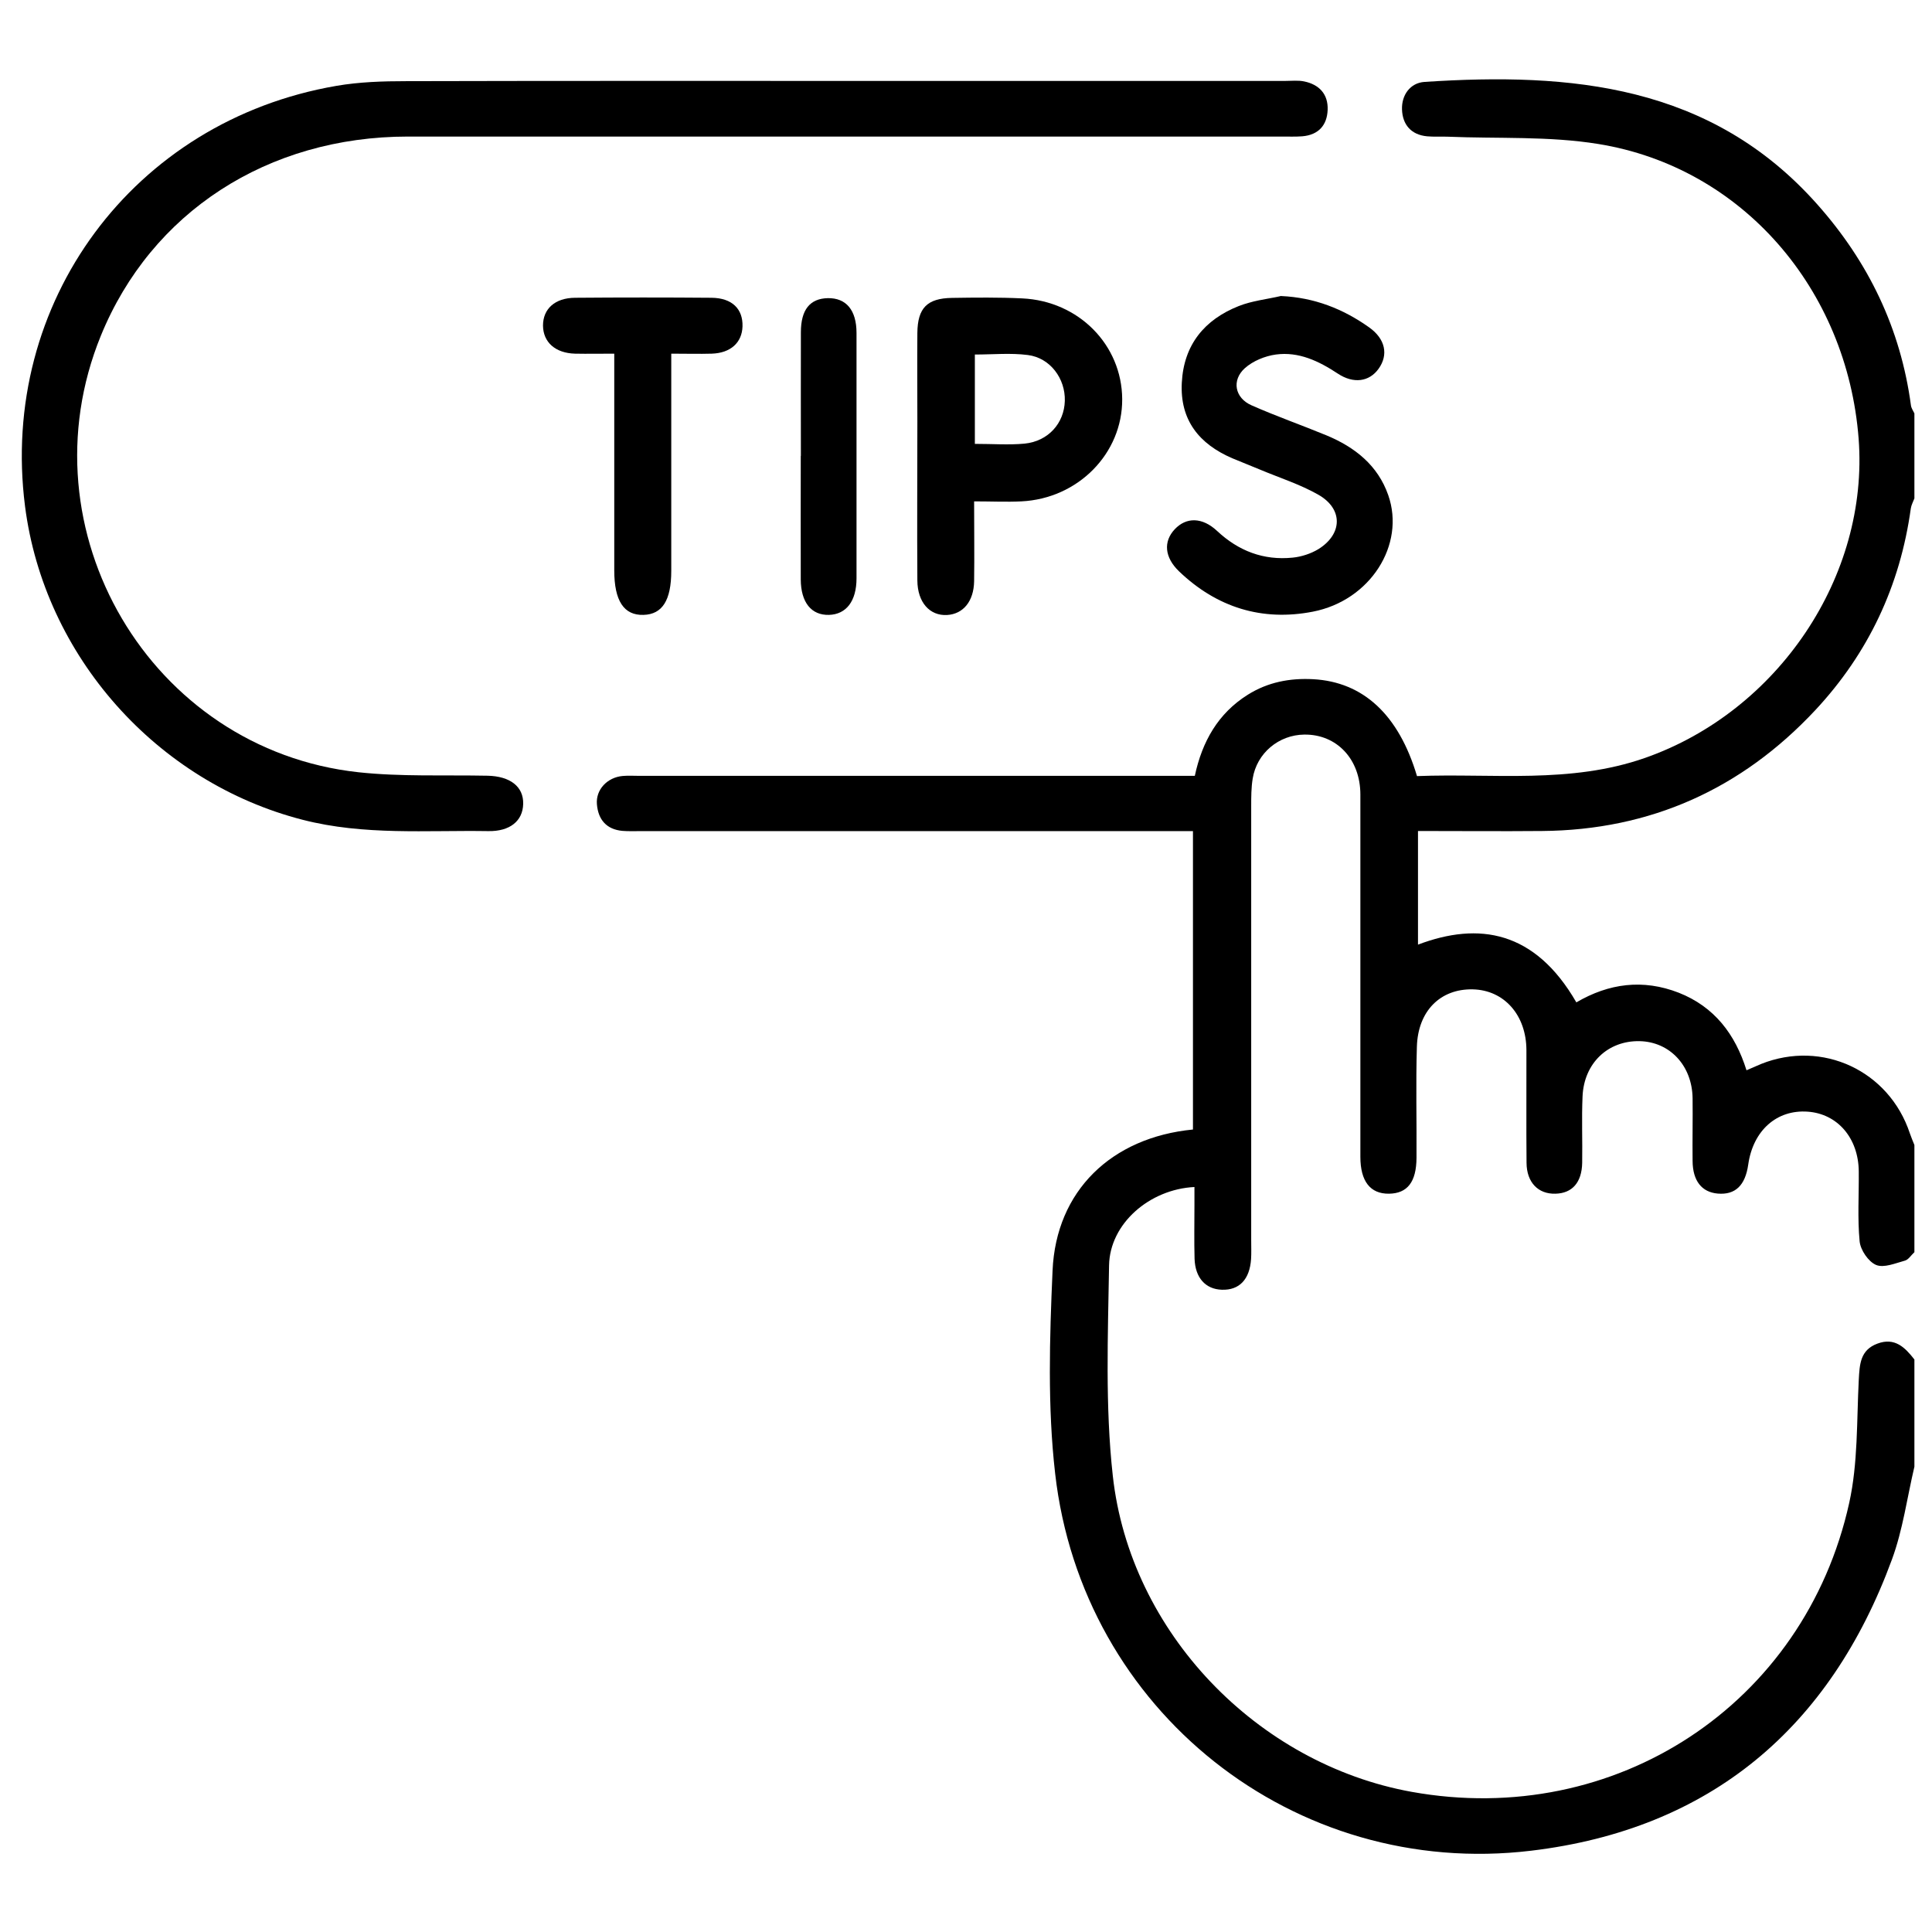<?xml version="1.0" encoding="UTF-8"?>
<svg id="Layer_3" data-name="Layer 3" xmlns="http://www.w3.org/2000/svg" viewBox="0 0 155.91 155.91">
  <defs>
    <style>
      .cls-1 {
        stroke-width: 0px;
      }
    </style>
  </defs>
  <g id="Layer_4" data-name="Layer 4">
    <g>
      <path class="cls-1" d="m154.47,101.07c-.25.23-.46.58-.74.66-.77.21-1.7.61-2.33.35-.62-.26-1.26-1.2-1.33-1.9-.18-1.87-.05-3.77-.07-5.66-.03-2.69-1.72-4.64-4.12-4.81-2.5-.18-4.41,1.52-4.8,4.27-.24,1.69-1.05,2.46-2.46,2.34-1.29-.11-2.02-1.03-2.03-2.63-.02-1.69.02-3.38,0-5.07-.04-2.63-1.84-4.55-4.28-4.6-2.55-.05-4.48,1.77-4.6,4.45-.08,1.79,0,3.58-.03,5.37-.03,1.59-.81,2.46-2.16,2.49-1.39.04-2.32-.91-2.33-2.49-.03-3.03,0-6.06-.01-9.1-.01-2.83-1.8-4.84-4.32-4.9-2.62-.06-4.44,1.74-4.52,4.64-.09,2.98-.01,5.96-.03,8.95-.01,1.96-.74,2.88-2.22,2.9-1.51.02-2.31-1-2.31-2.98,0-9.74,0-19.49,0-29.23,0-2.86-1.91-4.87-4.52-4.84-2.07.02-3.84,1.5-4.17,3.55-.12.73-.12,1.49-.12,2.23,0,11.68,0,23.36,0,35.05,0,.5.02,1-.01,1.49-.11,1.65-.95,2.53-2.36,2.48-1.31-.04-2.15-.96-2.2-2.5-.04-1.44-.01-2.88-.01-4.32,0-.49,0-.98,0-1.47-3.63.18-6.83,2.96-6.89,6.32-.09,5.66-.32,11.37.3,16.97,1.39,12.66,11.67,23.27,24.12,25.52,16.42,2.96,31.71-7.04,35.31-23.32.71-3.21.6-6.6.77-9.92.07-1.26.11-2.41,1.5-2.93,1.4-.53,2.23.3,2.99,1.28v8.65c-.59,2.5-.93,5.09-1.81,7.48-5,13.61-14.67,21.78-29.12,23.51-19.12,2.29-36.23-11.3-38.41-30.43-.62-5.4-.45-10.93-.21-16.38.28-6.45,4.76-10.75,11.33-11.39v-24.08c-.6,0-1.18,0-1.76,0-14.27,0-28.53,0-42.8,0-.5,0-1,.02-1.49-.02-1.29-.12-1.95-.92-2.05-2.15-.1-1.18.84-2.17,2.08-2.28.44-.04.89-.01,1.34-.01,14.32,0,28.63,0,42.95,0,.59,0,1.18,0,1.88,0,.59-2.76,1.87-5.04,4.28-6.55,1.61-1.01,3.38-1.35,5.27-1.25,4.03.22,6.9,2.85,8.38,7.82,6.13-.24,12.36.65,18.41-1.47,10.74-3.77,18.07-14.67,17.23-25.75-.93-12.09-9.41-21.91-21-23.79-3.99-.65-8.11-.42-12.18-.59-.55-.02-1.1.02-1.64-.03-1.31-.12-1.99-.96-2.03-2.17-.04-1.16.66-2.14,1.81-2.22,11.83-.78,23.13.22,31.71,9.89,4.13,4.65,6.72,10.02,7.55,16.21.03.23.18.44.28.65v6.86c-.1.27-.25.53-.29.81-.86,6.23-3.42,11.68-7.7,16.27-5.95,6.37-13.31,9.69-22.06,9.76-3.31.03-6.63,0-10.01,0v9.17c4.91-1.86,9.44-1.13,12.78,4.66,2.63-1.54,5.38-1.9,8.26-.78,2.87,1.13,4.56,3.34,5.47,6.26.46-.2.82-.36,1.18-.51,4.94-1.97,10.32.54,12,5.59.11.32.24.63.37.95v8.65Z"/>
      <path class="cls-1" d="m67.37,6.53c12.13,0,24.25,0,36.38,0,.5,0,1.01-.06,1.49.04,1.22.25,1.95,1.03,1.9,2.3-.05,1.25-.75,2.02-2.05,2.13-.54.04-1.09.02-1.64.02-23.51,0-47.01,0-70.52,0-11.34,0-20.73,6.12-24.79,16.07-6.41,15.7,3.99,33.4,20.79,35.23,3.44.37,6.94.21,10.42.28,1.82.04,2.91.88,2.87,2.28-.03,1.36-1.06,2.22-2.81,2.19-5-.08-10.02.36-14.97-.91-11.79-3.02-20.87-13.21-22.42-25.31C-.08,24.42,10.75,9.75,27.14,6.93c1.85-.32,3.76-.38,5.64-.38,11.53-.03,23.06-.02,34.59-.02Z"/>
      <path class="cls-1" d="m103.39,23.89c2.67.12,4.99,1.03,7.1,2.53,1.31.93,1.57,2.21.76,3.34-.75,1.05-2.02,1.23-3.29.39-1.53-1.01-3.15-1.79-5-1.54-.88.12-1.85.52-2.5,1.1-1.09.98-.81,2.41.54,3,1.99.88,4.05,1.6,6.06,2.43,2.28.95,4.13,2.41,4.97,4.82,1.4,4-1.45,8.5-6.08,9.4-4.11.8-7.76-.34-10.8-3.25-1.18-1.13-1.28-2.41-.35-3.4.93-.99,2.22-.98,3.41.13,1.73,1.62,3.75,2.4,6.11,2.16.71-.07,1.47-.32,2.08-.69,1.95-1.22,1.99-3.24,0-4.38-1.49-.85-3.17-1.38-4.76-2.05-.73-.31-1.47-.59-2.2-.9-2.67-1.15-4.23-3.08-4.07-6.1.16-3.05,1.82-5.08,4.59-6.18,1.08-.43,2.29-.55,3.44-.82Z"/>
      <path class="cls-1" d="m78.61,40.46c0,2.29.03,4.37,0,6.45-.03,1.62-.88,2.64-2.18,2.72-1.4.08-2.39-1.02-2.4-2.79-.03-4.27,0-8.55,0-12.82,0-2.38-.02-4.77,0-7.15.02-2.02.79-2.8,2.8-2.83,1.89-.03,3.78-.05,5.66.04,4.56.21,8.04,3.75,8.07,8.12.03,4.39-3.56,8.04-8.14,8.26-1.18.06-2.37,0-3.79,0Zm.06-4.64c1.45,0,2.74.1,4.01-.02,1.91-.19,3.2-1.64,3.25-3.45.05-1.8-1.18-3.47-2.98-3.7-1.39-.18-2.83-.04-4.28-.04v7.21Z"/>
      <path class="cls-1" d="m54.17,28.55c0,6,0,11.76,0,17.52,0,2.37-.72,3.51-2.24,3.55-1.58.05-2.36-1.13-2.36-3.59,0-5.76,0-11.51,0-17.49-1.12,0-2.14.02-3.16,0-1.59-.04-2.58-.92-2.59-2.27,0-1.34.96-2.23,2.59-2.24,3.67-.03,7.35-.03,11.02,0,1.65.02,2.53.9,2.49,2.31-.04,1.31-.96,2.15-2.48,2.2-1.03.03-2.06,0-3.27,0Z"/>
      <path class="cls-1" d="m64.63,36.8c0-3.33-.01-6.65,0-9.98,0-1.84.74-2.73,2.18-2.76,1.48-.02,2.31.97,2.31,2.81,0,6.6,0,13.2,0,19.8,0,1.84-.83,2.91-2.22,2.95-1.42.04-2.27-1-2.28-2.86-.01-3.33,0-6.65,0-9.98Z"/>
    </g>
  </g>
</svg>
